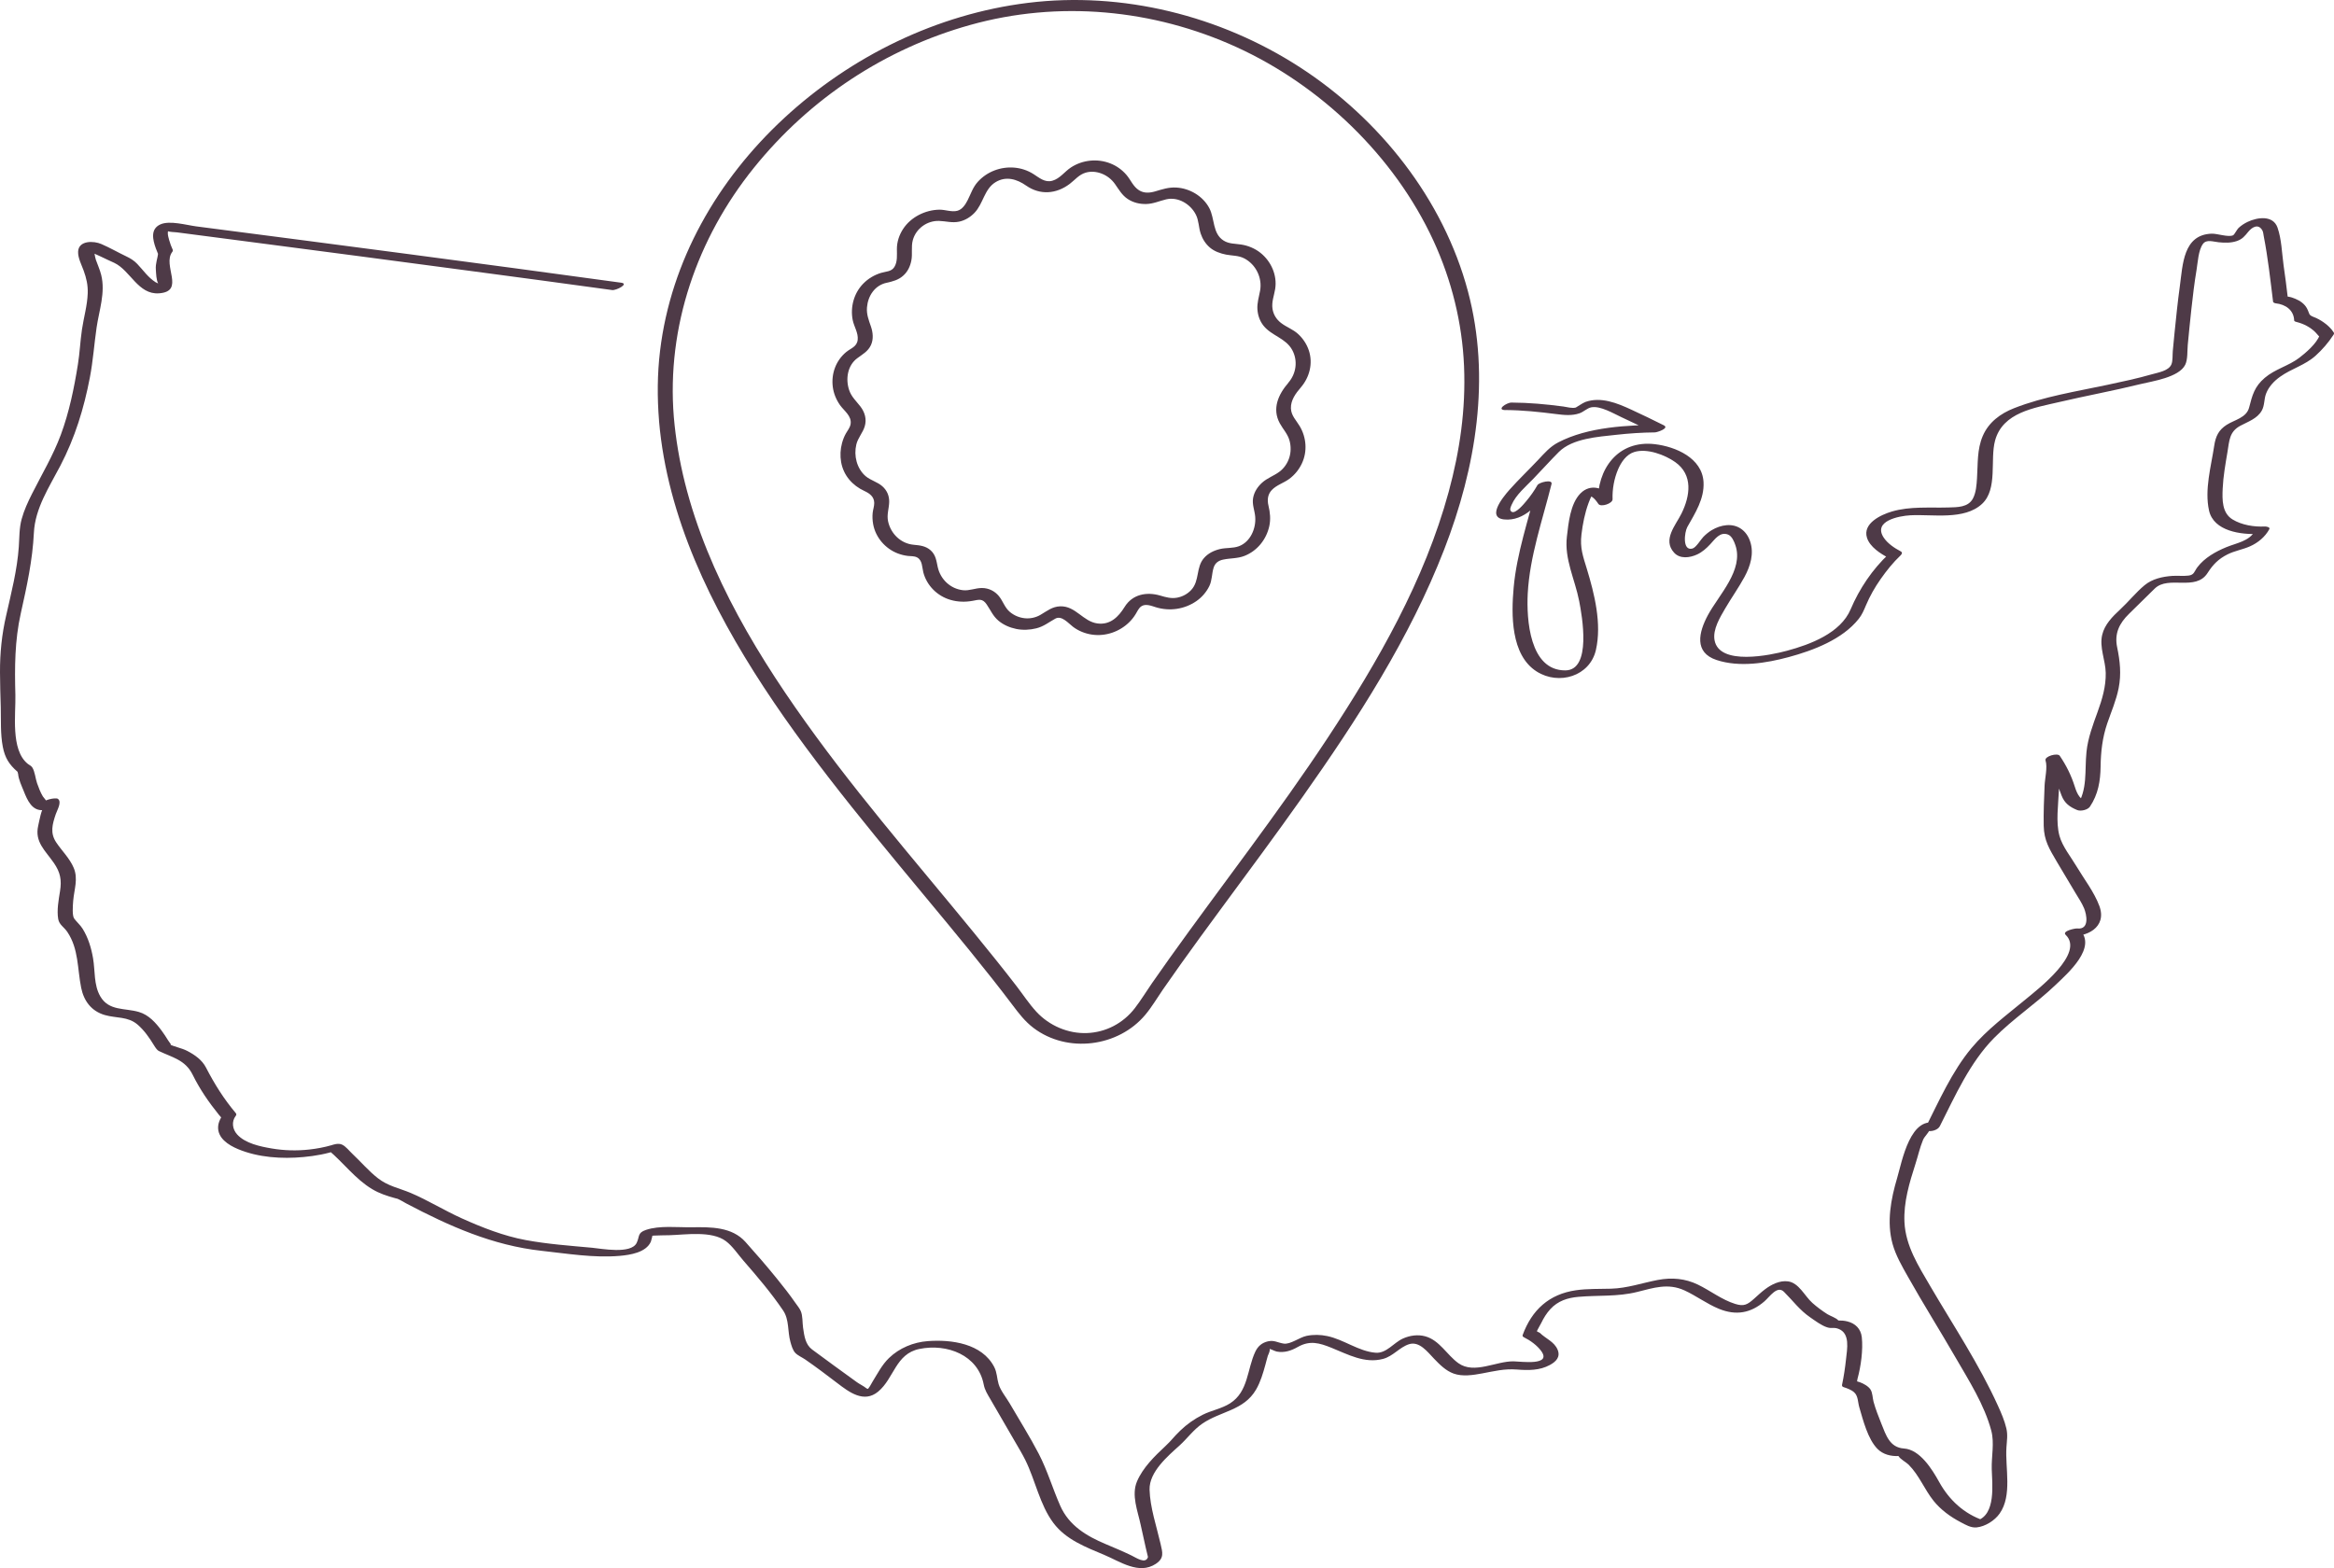 <?xml version="1.0" encoding="UTF-8"?><svg xmlns="http://www.w3.org/2000/svg" viewBox="0 0 585.22 393.32"><defs><style>.d{fill:#4e3a47;}</style></defs><g id="a"/><g id="b"><g id="c"><g><path class="d" d="M323.06,95.99c-2.54,2.91-4.17,6.53-2.16,10.19,.84,1.53,1.99,2.66,2.45,4.39,.36,1.37,.35,2.86-.08,4.22s-1.29,2.65-2.48,3.53c-1.4,1.04-3.06,1.57-4.37,2.77-1.12,1.03-1.95,2.3-2.22,3.81-.29,1.64,.4,3.12,.53,4.73,.23,2.91-1.2,6.27-4.07,7.36-1.51,.57-3.22,.34-4.79,.72s-2.98,1.09-4,2.27c-2.03,2.33-1.05,5.66-3.17,7.97-.93,1.01-2.19,1.7-3.55,1.95-1.52,.28-2.82-.11-4.26-.53-3.39-.99-6.95-.32-8.9,2.84-1.54,2.5-3.6,4.57-6.8,4.16-3.64-.47-5.48-4.41-9.33-4.3-2.04,.06-3.31,1.17-4.98,2.14-1.18,.69-2.57,.99-3.93,.85s-2.67-.68-3.74-1.58c-1.3-1.09-1.71-2.7-2.75-3.97s-2.55-2.02-4.23-2.03-3.12,.73-4.77,.55c-3.16-.34-5.66-2.73-6.34-5.81-.34-1.57-.48-3.01-1.74-4.16s-2.75-1.28-4.32-1.43c-3.19-.3-5.7-2.75-6.38-5.84-.38-1.73,.23-3.2,.27-4.9,.03-1.56-.56-2.91-1.73-3.94-1.24-1.09-2.9-1.45-4.16-2.51-1.11-.94-1.88-2.25-2.27-3.65s-.42-2.89-.08-4.31c.4-1.66,1.59-2.89,2.09-4.49,.57-1.82,.05-3.6-1.1-5.08-1.05-1.34-2.21-2.38-2.78-4.04-.95-2.78-.44-6.19,2.02-8.02,1.34-1,2.71-1.71,3.44-3.31,.67-1.47,.5-3.17-.01-4.65-.56-1.62-1.13-3.04-.99-4.79,.12-1.42,.59-2.82,1.46-3.96s2.04-1.9,3.44-2.21c1.55-.34,3-.71,4.21-1.81,1.11-1,1.72-2.3,2.01-3.75,.34-1.7-.09-3.45,.37-5.13,.79-2.92,3.6-4.94,6.61-4.83,1.72,.06,3.24,.55,4.98,.19,1.49-.31,2.82-1.12,3.87-2.21,2.23-2.31,2.44-5.96,5.29-7.7,2.61-1.59,5.35-.77,7.67,.86,3.5,2.45,7.57,2.11,10.93-.43,1.34-1.02,2.33-2.34,4.01-2.82,1.3-.38,2.7-.25,3.96,.23,1.37,.52,2.55,1.45,3.39,2.65,.97,1.37,1.74,2.78,3.19,3.74,1.37,.9,2.95,1.28,4.58,1.25,1.81-.03,3.33-.76,5.05-1.17,3.01-.71,6.13,1.2,7.46,3.87,.74,1.48,.67,3.16,1.19,4.71,.46,1.37,1.22,2.58,2.32,3.52s2.61,1.48,4.05,1.76c1.58,.3,3.11,.19,4.58,.96,2.9,1.52,4.53,4.87,3.95,8.08-.29,1.62-.79,3.07-.67,4.74,.11,1.46,.59,2.87,1.51,4.03,2.06,2.59,5.6,3.11,7.23,6.14,1.44,2.68,.99,5.89-.97,8.16-.59,.68-.27,1.55,.51,1.89,.87,.37,2.01-.01,2.61-.7,2.19-2.54,3.08-6.04,2-9.27-.53-1.58-1.45-2.97-2.67-4.1-1.29-1.2-2.96-1.74-4.33-2.81-1.14-.89-1.89-2.09-2.11-3.53-.26-1.73,.4-3.3,.67-4.97,.55-3.44-1.01-6.94-3.71-9.08-1.39-1.1-3.1-1.81-4.85-2.07-1.5-.23-3-.14-4.34-.97-2.84-1.75-2.22-5.51-3.61-8.15-1.59-3.02-4.91-4.98-8.28-5.17-1.92-.11-3.51,.44-5.32,.97-1.37,.4-2.78,.5-4.03-.29-1.47-.93-2.05-2.56-3.14-3.84s-2.46-2.26-4.02-2.88c-3.23-1.29-7-.91-9.91,1-1.59,1.04-2.75,2.79-4.65,3.33s-3.31-.77-4.79-1.7c-2.93-1.84-6.55-2.1-9.76-.87-1.59,.61-3.01,1.58-4.16,2.85-1.23,1.36-1.73,3-2.54,4.6-.55,1.09-1.37,2.36-2.63,2.67-1.39,.35-3.01-.31-4.44-.29-3.53,.05-7.16,1.84-9.11,4.83-.99,1.51-1.57,3.27-1.56,5.09,0,1.46,.18,3.14-.63,4.45-.74,1.2-2.12,1.11-3.33,1.48-1.71,.52-3.26,1.44-4.5,2.72-2.32,2.38-3.26,5.86-2.62,9.11,.33,1.66,1.44,3.22,1.25,4.96s-1.7,2.1-2.84,3.03c-2.63,2.15-3.83,5.46-3.4,8.8,.21,1.63,.87,3.22,1.82,4.56,1.04,1.45,2.98,2.73,2.64,4.76-.15,.88-.75,1.58-1.18,2.34s-.73,1.55-.96,2.38c-.43,1.58-.51,3.2-.23,4.81,.59,3.33,2.83,5.86,5.85,7.24,1.31,.6,2.44,1.44,2.45,3,0,.83-.3,1.64-.39,2.46-.1,.95-.05,1.93,.12,2.86,.6,3.32,3.04,6.13,6.16,7.33,.81,.31,1.69,.53,2.55,.63,.76,.09,1.62,0,2.32,.38,1.34,.73,1.22,2.47,1.55,3.75,.87,3.33,3.54,5.96,6.84,6.9,1.81,.52,3.67,.57,5.52,.23,1.61-.3,2.47-.64,3.52,.9s1.58,2.93,2.99,4.11c1.26,1.05,2.82,1.71,4.42,2.04s3.43,.26,5.07-.16c1.85-.47,3.11-1.53,4.73-2.42s3.27,1.17,4.46,2.06c1.37,1.03,3.02,1.69,4.72,1.94,3.42,.51,6.96-.72,9.4-3.15,.6-.6,1.11-1.24,1.55-1.96,.42-.67,.75-1.51,1.43-1.98,1.08-.74,2.55-.11,3.66,.23,3.44,1.06,7.2,.51,10.17-1.55,1.36-.95,2.49-2.25,3.22-3.74s.6-3.1,1.09-4.65c.38-1.19,1.24-1.78,2.43-2.02,1.8-.37,3.54-.24,5.3-.92,3.22-1.27,5.5-4.13,6.23-7.48,.37-1.72,.2-3.43-.21-5.13-.34-1.42-.21-2.81,.83-3.91,1.21-1.27,2.99-1.76,4.38-2.79s2.44-2.35,3.16-3.86c1.42-3,1.15-6.53-.53-9.36-.87-1.47-2.14-2.63-2.21-4.46-.08-2.05,1.21-3.8,2.49-5.27,.59-.68,.27-1.56-.51-1.89-.87-.37-2.01,.01-2.61,.7Z"/><path class="d" d="M168.95,104.56c-1.84-22.64,5.87-44.81,20.02-62.4S222.04,12.21,243.23,6.27c22.18-6.22,45.91-3.99,66.82,5.55s39.52,27.18,49.38,48.58c4.54,9.86,7.2,20.58,7.66,31.44s-1.07,21.29-3.86,31.55c-6.04,22.16-17.7,42.52-30.26,61.57s-26.58,36.97-39.81,55.5c-1.45,2.04-2.89,4.08-4.32,6.14s-2.77,4.29-4.33,6.3c-2.91,3.75-7.23,6.02-11.98,6.2s-9.46-1.87-12.67-5.34c-1.82-1.97-3.32-4.28-4.96-6.41s-3.44-4.42-5.19-6.6c-15-18.75-30.97-36.72-45.16-56.11-14.08-19.25-26.98-40.25-32.83-63.6-1.35-5.4-2.29-10.9-2.77-16.46-.14-1.66-3.86-.77-3.71,.99,2.08,24.25,13.14,46.72,26.29,66.82s30.12,39.98,46.05,59.26c3.76,4.55,7.5,9.13,11.16,13.77,1.71,2.16,3.39,4.34,5.05,6.54s3.18,4.21,5.34,5.85c8.48,6.44,21.28,4.81,28.06-3.32,1.63-1.95,2.94-4.2,4.38-6.29s2.98-4.27,4.49-6.39c3.24-4.55,6.55-9.06,9.86-13.56,6.92-9.4,13.89-18.76,20.62-28.3,13.75-19.48,26.92-39.84,35.58-62.17,7.97-20.54,11.71-43.07,5.95-64.69-6.17-23.16-22.19-43.3-42.15-56.23S281.42-2.21,257.72,.72c-22.74,2.81-44.27,13.34-61.05,28.85s-28.44,35.85-31.16,58.36c-.71,5.86-.74,11.75-.26,17.62,.13,1.66,3.85,.78,3.71-.99Z"/><path class="d" d="M377.49,102.84c4.28,.03,8.45,.47,12.68,1.01,1.97,.25,3.98,.47,5.89-.2,1.01-.35,1.9-1.29,2.93-1.49,2.26-.44,5.56,1.54,7.52,2.45,2.58,1.2,5.15,2.43,7.69,3.71l2.23-1.78c-8.34,.08-18.22,.5-25.73,4.42-2.09,1.09-3.41,2.67-5.01,4.36-2.36,2.51-4.85,4.88-7.15,7.45-1.86,2.08-6.35,7.66-.47,7.55,4.89-.09,8.61-4.85,10.81-8.72l-3.53,.28c-2.09,8.39-5.04,16.83-5.82,25.48-.61,6.74-.76,16.91,5.77,21.06,5.56,3.53,13.34,1.2,14.85-5.39s-.36-14.07-2.27-20.35c-.95-3.12-1.76-5.23-1.35-8.65,.32-2.65,.85-5.37,1.78-7.88,.12-.34,.28-.67,.4-1.01,.14-.32,.3-.63,.49-.93-.35,.13-.37,.27-.06,.39,.66,.41,1.2,1.15,1.63,1.79,.61,.89,3.6-.1,3.56-1.18-.09-2.49,.39-5.16,1.36-7.45,.78-1.83,2.09-3.79,4.1-4.4,3.18-.97,7.67,.71,10.25,2.54,4.53,3.21,3.74,8.48,1.58,12.88-1.45,2.95-4.82,6.57-1.87,9.83,1.48,1.64,3.97,1.3,5.79,.45,1.28-.6,2.32-1.53,3.28-2.56,1.22-1.31,2.47-3.21,4.47-2.42,.97,.38,1.52,1.73,1.83,2.64,2.16,6.23-4.17,12.51-6.89,17.57-2.3,4.28-3.53,9.37,2.19,11.25s12.4,.79,18.05-.73c6.15-1.66,13.5-4.43,17.59-9.61,.82-1.03,1.28-2.14,1.79-3.35,.99-2.35,2.25-4.56,3.72-6.65s3.1-4.13,4.95-5.88c.38-.36,.58-.76,.03-1.05-1.53-.8-3.25-1.96-4.22-3.41-2.79-4.19,3.77-5.46,6.67-5.62,5.5-.31,13.52,1.31,17.99-2.88,3.97-3.73,1.94-11.08,3.25-15.87,1.93-7.08,9.86-8.19,16.03-9.64,6.78-1.59,13.64-2.84,20.4-4.51,2.97-.73,9.66-1.66,11.24-4.84,.67-1.36,.5-3.51,.64-4.99,.29-3,.58-6,.91-9,.36-3.29,.75-6.58,1.3-9.85,.31-1.85,.44-4.89,1.59-6.47,.89-1.22,2.55-.57,3.92-.43,1.55,.16,3.11,.2,4.6-.31,1.41-.49,1.97-1.25,2.87-2.34,1.02-1.23,2.54-2.04,3.51-.33,.23,.41,.26,.99,.35,1.45,1.06,5.42,1.66,10.95,2.34,16.43,.03,.27,.5,.4,.69,.42,2.43,.27,4.5,1.68,4.6,4.28,.01,.28,.52,.38,.69,.42,1.75,.45,3.34,1.28,4.63,2.55,.3,.3,.55,.65,.84,.94,.47,.47,.13,.08,.22-.17-.75,2.06-3.49,4.42-5.14,5.67-2.66,2.01-6.03,2.79-8.62,5s-3.11,4.33-3.92,7.45c-.67,2.58-3.65,3.06-5.64,4.34s-2.76,2.87-3.11,5.25c-.78,5.18-2.46,10.99-1.3,16.23s8.1,6.1,12.54,5.87l-1.09-.68c-1.36,2.51-4.53,2.95-7.09,4-2.68,1.1-5.5,2.68-7.27,5.03-.82,1.09-.78,1.91-2.2,2.1-1.33,.17-2.73-.01-4.08,.08-2.44,.17-5.05,.74-6.98,2.35-2.17,1.8-4.04,4.16-6.14,6.1-1.89,1.75-3.85,3.72-4.47,6.31-.76,3.15,.81,6.37,.88,9.54,.08,3.42-.9,6.67-2.05,9.85s-2.41,6.48-2.77,9.95c-.51,4.87,.37,9.51-2.53,13.82l3.18-.85c-2.2-.91-2.91-2.06-3.6-4.25-.88-2.8-2.11-5.26-3.76-7.7-.55-.8-3.9,.13-3.56,1.18,.54,1.68-.17,4.55-.24,6.29-.14,3.36-.29,6.73-.22,10.09,.08,3.71,1.41,5.79,3.32,9.06,1.55,2.64,3.13,5.26,4.7,7.88,.73,1.22,1.55,2.43,2.1,3.74,.62,1.49,1.47,5.43-1.74,5.07-.48-.05-3.88,.63-2.87,1.61,4.78,4.62-6.77,13.45-10.07,16.19-4.68,3.88-9.64,7.52-13.56,12.21-4.89,5.86-8.17,13.34-11.59,20.12l3.32-1.09c-7.03-2.74-9.15,9.48-10.35,13.51-1.58,5.32-2.67,11.08-1.16,16.56,.8,2.88,2.33,5.53,3.79,8.12,3.85,6.85,8.03,13.5,11.96,20.3,3.34,5.78,7.29,11.93,9.01,18.45,.81,3.07,.02,6.46,.11,9.61,.11,3.78,1.09,11.47-3.73,12.92l1.7-.03c-4.94-1.68-8.66-5.15-11.15-9.65-1.77-3.2-4.83-8.14-8.83-8.4-3.57-.24-4.5-3.32-5.68-6.26-.71-1.79-1.43-3.59-1.94-5.45-.27-1-.22-2.23-.78-3.1-.53-.82-1.74-1.47-2.64-1.81-.24-.09-.89-.22-1.07-.41,.55,.58,.25,.29,.47-.49,.85-3.08,1.41-7.24,1.07-10.39-.23-2.1-1.62-3.48-3.64-3.97-.73-.18-1.48-.24-2.23-.23-1.68,.02,.31,.41-.03-.02-.46-.61-2.08-1.15-2.73-1.56-1.33-.85-2.6-1.79-3.78-2.84-1.92-1.71-3.36-5.04-6.11-5.39-2.09-.27-4.16,.79-5.77,2.01-.98,.73-1.85,1.58-2.77,2.39-1.6,1.41-2.47,1.95-4.67,1.26-3.37-1.04-6.23-3.33-9.38-4.85s-6.49-1.84-10.06-1.16c-3.99,.77-7.62,2.07-11.71,2.19-2.93,.09-5.88-.03-8.79,.39-6.73,.97-11.05,4.92-13.37,11.24-.1,.28,.14,.47,.35,.57,1.56,.77,3.27,2.01,4.3,3.42,2.74,3.76-5,2.64-6.88,2.6-4.41-.09-9.91,3.3-13.88,.46-2.89-2.07-4.71-5.75-8.32-6.74-1.84-.5-3.83-.22-5.56,.55-2.37,1.06-4.16,3.8-6.9,3.57-4.23-.35-7.95-3.31-12.1-4.18-1.71-.36-3.45-.4-5.17-.05-1.82,.37-4.04,2.2-5.76,1.94-1.47-.22-2.38-.93-3.96-.56-1.49,.35-2.5,1.22-3.15,2.59-2.09,4.42-1.71,10-6.32,12.95-2.08,1.33-4.69,1.77-6.91,2.89-2.04,1.03-3.93,2.35-5.57,3.94-1.85,1.78-2.08,2.35-3.75,3.91-2.7,2.52-5.64,5.39-7.11,8.84s.2,7.49,.9,10.81c.42,1.96,.85,3.91,1.3,5.86,.14,.6,.56,2.27,.55,2.3-.58,1.85-2.92,.2-4.12-.38-2.13-1.03-4.3-1.94-6.48-2.86-4.81-2.03-9.19-4.63-11.39-9.6-1.91-4.31-3.22-8.86-5.4-13.06s-4.86-8.46-7.3-12.66c-.85-1.46-2.29-3.19-2.77-4.83-.43-1.45-.36-2.85-1.1-4.28-3.05-5.89-10.7-6.93-16.66-6.48-3.59,.27-7.13,1.73-9.73,4.25-1.77,1.72-2.84,3.88-4.13,5.95-.32,.51-.83,1.67-1.41,1.99,.81-.44,.34,.02-.17-.4-.69-.56-1.61-.97-2.34-1.5-3.74-2.71-7.52-5.43-11.22-8.19-1.69-1.26-1.96-3.39-2.26-5.45-.2-1.37-.05-2.97-.59-4.21-.31-.71-.89-1.38-1.33-2.02-1.44-2.08-3-4.07-4.59-6.03-2.56-3.16-5.22-6.24-7.94-9.27-3.4-3.79-8.65-3.75-13.51-3.67-3.48,.05-8.05-.5-11.44,.66-2.17,.74-1.53,1.62-2.33,3.26-1.41,2.88-8.83,1.43-11.18,1.21-5.55-.51-11.18-.91-16.66-1.93s-10.88-3.13-16.04-5.46c-4.32-1.95-8.42-4.5-12.76-6.35-2.88-1.22-5.67-1.68-8.28-3.73-2.3-1.8-4.23-4.09-6.36-6.09-.75-.7-1.6-1.82-2.53-2.28-1.02-.51-2.37,.03-2.69,.12-1.84,.53-3.72,.88-5.63,1.09-3.11,.34-6.28,.26-9.37-.27-2.84-.48-6.65-1.26-8.69-3.54-1.16-1.29-1.44-3.21-.33-4.64,.17-.22,.2-.45,.02-.67-3.01-3.58-5.35-7.31-7.48-11.44-.99-1.92-2.8-3.18-4.67-4.16-1.49-.78-3.3-1.02-4.74-1.8,1.21,.66,.28-.26-.09-.86-.51-.83-1.04-1.65-1.62-2.43-1.48-2-3.26-3.99-5.72-4.7-3.53-1.03-7.52-.19-9.67-3.92-1.66-2.86-1.27-6.4-1.81-9.54-.44-2.59-1.22-5.15-2.61-7.4-.61-.98-1.47-1.67-2.12-2.56-.52-.72-.37-3-.25-4.46,.24-2.87,1.3-5.5,.12-8.28-1.02-2.41-2.95-4.22-4.38-6.37-1.58-2.37-.97-4.53-.11-7.08,.33-.99,1.6-3.06,.53-3.84-.57-.41-3.97,.32-3.9,1.25l1.56-.25c-.21-.1-.4-.24-.56-.42-.11-.32-.7-.91-.87-1.19-.62-1.02-1.05-2.19-1.45-3.31s-.54-2.93-1.2-3.95c-.31-.47-.73-.58-1.18-.95-4.29-3.51-2.94-12.49-3.06-17.19-.19-6.99-.17-13.68,1.36-20.53s2.94-13.29,3.28-20.19c.3-6.16,3.86-11.49,6.63-16.81,3.67-7.04,5.92-14.36,7.41-22.15,.8-4.17,1.08-8.37,1.69-12.56s2.25-8.73,1.15-13.14c-.32-1.3-.9-2.55-1.34-3.81-.28-.8-.34-2.2-.76-2.86l.03-.42c-2.05,.27-2.44,.55-1.17,.83,.78,.68,2.21,1.17,3.14,1.64,1.11,.57,2.27,1.05,3.4,1.59,4.03,1.92,5.96,8,11.19,7.63,6.7-.47,.76-7.05,3.33-10.39,.12-.14,.17-.29,.14-.47-.38-.82-.7-1.69-.94-2.56-.14-.53-.31-1.09-.32-1.65-.01-.37,.16-.84,.12-1.18,.05,.49-1.1,.33-.23,.65,.7,.25,1.67,.22,2.4,.31,5.45,.71,10.89,1.42,16.34,2.13,19.52,2.55,39.04,5.11,58.56,7.72,11.41,1.52,22.81,3.05,34.21,4.62,1.04,.14,4.3-1.56,2.3-1.84-35.5-4.88-71.04-9.52-106.58-14.13-2.51-.33-6.64-1.54-8.97-.5-2.57,1.15-1.93,3.84-1.15,6.02,.13,.37,.32,.73,.44,1.11,.23,.72,.18-.57,.13,.06-.12,1.39-.69,2.59-.57,4.12,.08,1.04,.09,2.64,.6,3.54v.82c1.38-.04,1.71-.16,.99-.34,0-.02-1.71-.86-1.63-.81-1.93-1.22-3.08-2.99-4.62-4.6-.82-.86-1.71-1.4-2.78-1.91-2.07-.99-4.12-2.17-6.22-3.08-1.93-.85-5.73-.93-5.83,1.92-.06,1.55,.86,3.29,1.38,4.71,.7,1.93,1.1,3.65,1.03,5.72-.11,3.11-.99,6.02-1.44,9.06s-.55,5.86-1.02,8.77c-.95,5.95-2.19,12.01-4.29,17.67-1.92,5.17-4.75,9.89-7.22,14.8-1.02,2.03-1.99,4.11-2.59,6.31-.63,2.32-.56,4.57-.72,6.95-.4,5.85-1.89,11.56-3.17,17.26C.45,159.11-.02,163.77,0,168.65c.01,2.92,.11,5.84,.19,8.76,.08,3.28-.11,6.65,.51,9.88,.54,2.81,1.61,4.46,3.65,6.24,.16,.14,.39,.31,.17,0-.33-.46,.02,.48,.02,.58,.11,1.39,.9,3.02,1.41,4.3,.9,2.26,2.09,5.09,4.97,4.76,.62-.07,1.27-.3,1.81-.6,.26-.15,.55-.3,.76-.52,1-1.04-1.41-1.14-2.29-.07s-1.32,3.81-1.62,5.12c-.93,4.06,1.76,6.21,3.91,9.31,1.65,2.38,2.01,4.29,1.56,7.11-.35,2.19-.84,4.77-.45,7,.25,1.42,1.47,2,2.29,3.23,2.86,4.26,2.49,9.18,3.46,13.98,.68,3.37,2.59,5.88,5.93,6.85,2.9,.84,5.78,.31,8.22,2.4,1.64,1.41,2.96,3.3,4.08,5.14,.48,.79,.89,1.31,1.23,1.47,3.42,1.65,6.64,2.21,8.49,5.95s4.04,6.89,6.58,10.05c.24,.3,.57,.6,.77,.94-.18-.31,.19-.93-.16-.33-.41,.71-.72,1.42-.79,2.25-.25,2.96,2.57,4.75,4.97,5.75,5.09,2.13,11.02,2.5,16.46,1.99,2.92-.27,5.88-.8,8.66-1.77l-2.42,.05c3.73,3.13,6.74,7.26,10.94,9.77,1.88,1.13,3.81,1.74,5.9,2.31,.76,.21,.28,.03,.52,.14,.73,.31,1.43,.77,2.13,1.14,10.8,5.7,21.69,10.54,33.92,11.88,6.43,.7,13.13,1.83,19.61,1.27,2.59-.23,6.62-.83,7.81-3.57,.11-.25,.52-1.89,.41-1.95-.07-.04-1.19,.2-.8,.5,.11,.09,.93-.05,1.06-.06,1.33-.07,2.66-.07,3.99-.1,4-.11,10.6-1.18,14.15,1.49,1.66,1.24,3.02,3.3,4.36,4.85,3.5,4.02,7,8.12,9.99,12.54,1.57,2.32,1.08,5.2,1.83,7.88,.25,.88,.57,2.09,1.24,2.78,.62,.64,1.74,1.13,2.47,1.63,2.73,1.88,5.36,3.88,8,5.89,3,2.29,6.72,5.15,10.31,2.15,3.98-3.33,4.35-9.46,10.31-10.68,6.99-1.43,14.72,1.57,16.13,8.89,.28,1.45,.92,2.4,1.7,3.75l6.2,10.69c.87,1.5,1.77,2.98,2.54,4.53,2.51,5.07,3.63,11.23,7.03,15.77,3.15,4.21,8.13,6.07,12.8,8.04,3.91,1.64,8.67,5.02,12.88,2.23,2.17-1.44,1.7-2.84,1.2-5.02-.99-4.32-2.65-9.16-2.76-13.61s4.61-8.43,7.53-11.07c1.96-1.78,3.45-3.92,5.67-5.45,4.63-3.19,10.42-3.27,13.5-8.56,1.12-1.93,1.75-4.09,2.34-6.23,.21-.75,.38-1.5,.61-2.24,.08-.26,1.18-2.3-.18-1.86,.4-.13,1.91,.7,2.4,.79,1.95,.37,3.66-.22,5.33-1.17,2.99-1.68,5.37-1,8.42,.23,4.14,1.67,8.32,4.01,12.93,2.78,2.54-.68,4.12-2.92,6.5-3.68,2.6-.83,4.63,1.91,6.3,3.65,1.42,1.48,2.92,2.99,4.88,3.71,2.21,.8,4.87,.39,7.13-.03,3.03-.56,5.59-1.23,8.75-.98,2.83,.22,5.69,.26,8.26-1.14,1.53-.83,2.7-2,1.95-3.82-.84-2.04-2.99-2.78-4.43-4.21-.12-.12-.74-.32-.77-.45-.02-.07,.99-1.85,1.09-2.06,.6-1.24,1.34-2.45,2.28-3.47,1.89-2.06,4.31-2.84,7.02-3.08,4.96-.44,9.82,0,14.71-1.22,4.15-1.03,7.77-2.29,11.9-.4,2.98,1.37,5.62,3.39,8.66,4.63,4.27,1.74,7.98,1.08,11.4-1.89,1.34-1.17,3.2-4.05,4.88-2.39,2.27,2.25,3.9,4.57,6.61,6.43,1.23,.84,2.77,2.02,4.21,2.48,1.24,.4,1.52-.1,2.81,.37,3.05,1.11,2.2,5.11,1.94,7.62-.23,2.15-.55,4.31-1,6.43-.06,.26,.09,.49,.35,.57,.9,.29,1.97,.67,2.68,1.31,1.03,.93,.91,2.43,1.29,3.73,.95,3.24,2.13,7.98,4.55,10.45,1.39,1.42,3.41,1.91,5.34,1.8,1.16-.06,.49,.08,.25-.11-1.49-1.24-.13,.46-.27,.16,.32,.67,1.92,1.54,2.48,2.1,2.69,2.69,3.95,6.18,6.28,9.09,1.81,2.26,4.22,4,6.76,5.34,1.21,.64,2.6,1.47,4.02,1.33,2.17-.22,4.52-1.7,5.77-3.46,3.24-4.57,1.37-11.45,1.72-16.63,.11-1.72,.37-3.09-.03-4.79-.46-1.94-1.27-3.81-2.09-5.62-4.75-10.48-11.22-20.17-17.02-30.08-2.92-5-6.15-10.03-6.43-15.99-.24-5.01,1.25-9.9,2.76-14.61,.64-1.98,1.1-4.1,1.9-6.02,.35-.84,1.37-1.72,1.62-2.48-.08,.23-.88,.09-.74,.15,1,.39,2.81-.09,3.32-1.09,3.85-7.63,7.54-15.98,13.61-22.14,4.75-4.82,10.46-8.57,15.35-13.24,3.18-3.03,10.64-9.54,6.04-13.99l-2.87,1.61c4.62,.52,9.87-2.09,7.88-7.48-1.28-3.47-3.8-6.7-5.69-9.87-1.41-2.38-3.6-5.07-4.32-7.74-.94-3.46-.28-7.84-.14-11.36,.07-1.92,.17-3.84,.25-5.76,.03-.76,.31-2,.07-2.74l-3.56,1.18c1.91,2.81,2.73,5.52,3.92,8.6,.74,1.92,2.04,2.86,3.92,3.63,.88,.36,2.63-.04,3.18-.85,2.07-3.09,2.63-6.42,2.68-10.08s.44-7.21,1.67-10.82c1-2.92,2.25-5.77,2.85-8.82,.7-3.5,.35-6.79-.37-10.25s.52-6,2.99-8.41c2.15-2.1,4.28-4.24,6.43-6.32,3.47-3.38,10.26,.77,13.25-3.91,1.35-2.11,2.72-3.52,5.01-4.67,1.8-.9,3.79-1.2,5.62-2.01,1.99-.88,3.8-2.37,4.85-4.3,.3-.55-.84-.69-1.09-.68-2.71,.14-5.8-.35-8.13-1.77-2.65-1.61-2.6-4.95-2.47-7.75,.14-3.08,.69-6.13,1.2-9.17,.47-2.82,.45-5.08,3.22-6.57,1.93-1.04,4.23-1.77,5.38-3.8,.74-1.31,.54-2.84,1.07-4.24,.67-1.77,2.01-3.18,3.53-4.26,2.87-2.05,6.23-2.88,8.89-5.27,1.7-1.53,3.24-3.32,4.49-5.24,.18-.27,.19-.41,.02-.67-.65-1-1.58-1.84-2.55-2.51-.71-.49-1.48-.92-2.28-1.23-1.59-.62-1.07-.76-1.83-2.21-.61-1.16-1.74-1.92-2.92-2.42-.53-.22-1.16-.45-1.73-.52-1.34-.18-.22-.25-.17,.2-.29-2.72-.69-5.43-1.06-8.14-.41-3.01-.5-6.5-1.51-9.39-1.11-3.18-5.06-2.61-7.52-1.43-.83,.4-1.57,.89-2.25,1.51-.39,.36-1.03,1.68-1.37,1.84-1.2,.56-3.99-.46-5.4-.4-7.13,.27-7.21,7.73-7.96,13.23-.53,3.86-.93,7.73-1.32,11.61-.15,1.53-.29,3.05-.44,4.58-.09,.97,.03,2.47-.35,3.37-.69,1.62-3.27,2.02-4.86,2.47-3.67,1.06-7.43,1.85-11.17,2.65-7.8,1.67-15.97,2.93-23.42,5.86-3.41,1.34-6.36,3.51-7.84,6.95s-1.21,7.07-1.45,10.63c-.11,1.66-.22,3.57-1.03,5.08-1.2,2.24-3.9,2.17-6.14,2.24-4.72,.14-9.57-.34-14.16,1.01-2.75,.8-7.39,2.98-6.26,6.58,.73,2.32,3.43,4.03,5.47,5.09l.03-1.05c-4.14,3.89-7.39,8.71-9.6,13.92-2.54,5.98-10.14,8.82-15.98,10.39-4.02,1.09-16.97,3.85-18.14-2.66-.49-2.71,1.4-5.76,2.69-7.98,1.55-2.65,3.34-5.16,4.81-7.86s2.47-5.88,1.41-8.97c-.9-2.65-3.07-4.26-5.89-4.03-1.32,.11-2.6,.57-3.73,1.25-.78,.47-1.46,1.04-2.1,1.69s-1.82,2.68-2.73,2.92c-2.59,.69-2-4.12-1.29-5.39,1.97-3.51,4.3-7.06,4.07-11.28-.34-6.05-7.01-8.9-12.25-9.51-9.2-1.07-14.53,6.27-14.22,14.82l3.56-1.18c-1.84-2.71-5.4-3.89-7.96-1.28s-3,7.53-3.39,10.83c-.67,5.63,2.01,10.68,3.08,16.16,.73,3.73,3.18,17.34-3.45,17.39-9.03,.07-9.77-12.9-9.45-19.23,.49-9.36,3.71-18.47,5.97-27.52,.32-1.28-3.14-.42-3.53,.28-.81,1.43-1.77,2.79-2.83,4.04-.47,.56-2.67,3.29-3.66,2.64-.64-.42-.2-1.24,.03-1.78,1.06-2.45,3.58-4.58,5.4-6.46,2.16-2.23,4.24-4.57,6.43-6.76,3.42-3.4,9.83-3.79,14.35-4.29,3.23-.36,6.49-.58,9.73-.61,.52,0,3.72-1.03,2.23-1.78-2.71-1.36-5.45-2.68-8.2-3.95-3.52-1.62-7.53-3.26-11.41-1.92-.72,.25-2.31,1.38-2.46,1.42-.92,.26-2.21-.14-3.12-.26-4.33-.58-8.63-.97-13-.99-1.26,0-3.96,1.87-1.49,1.89h0Z"/></g></g></g></svg>